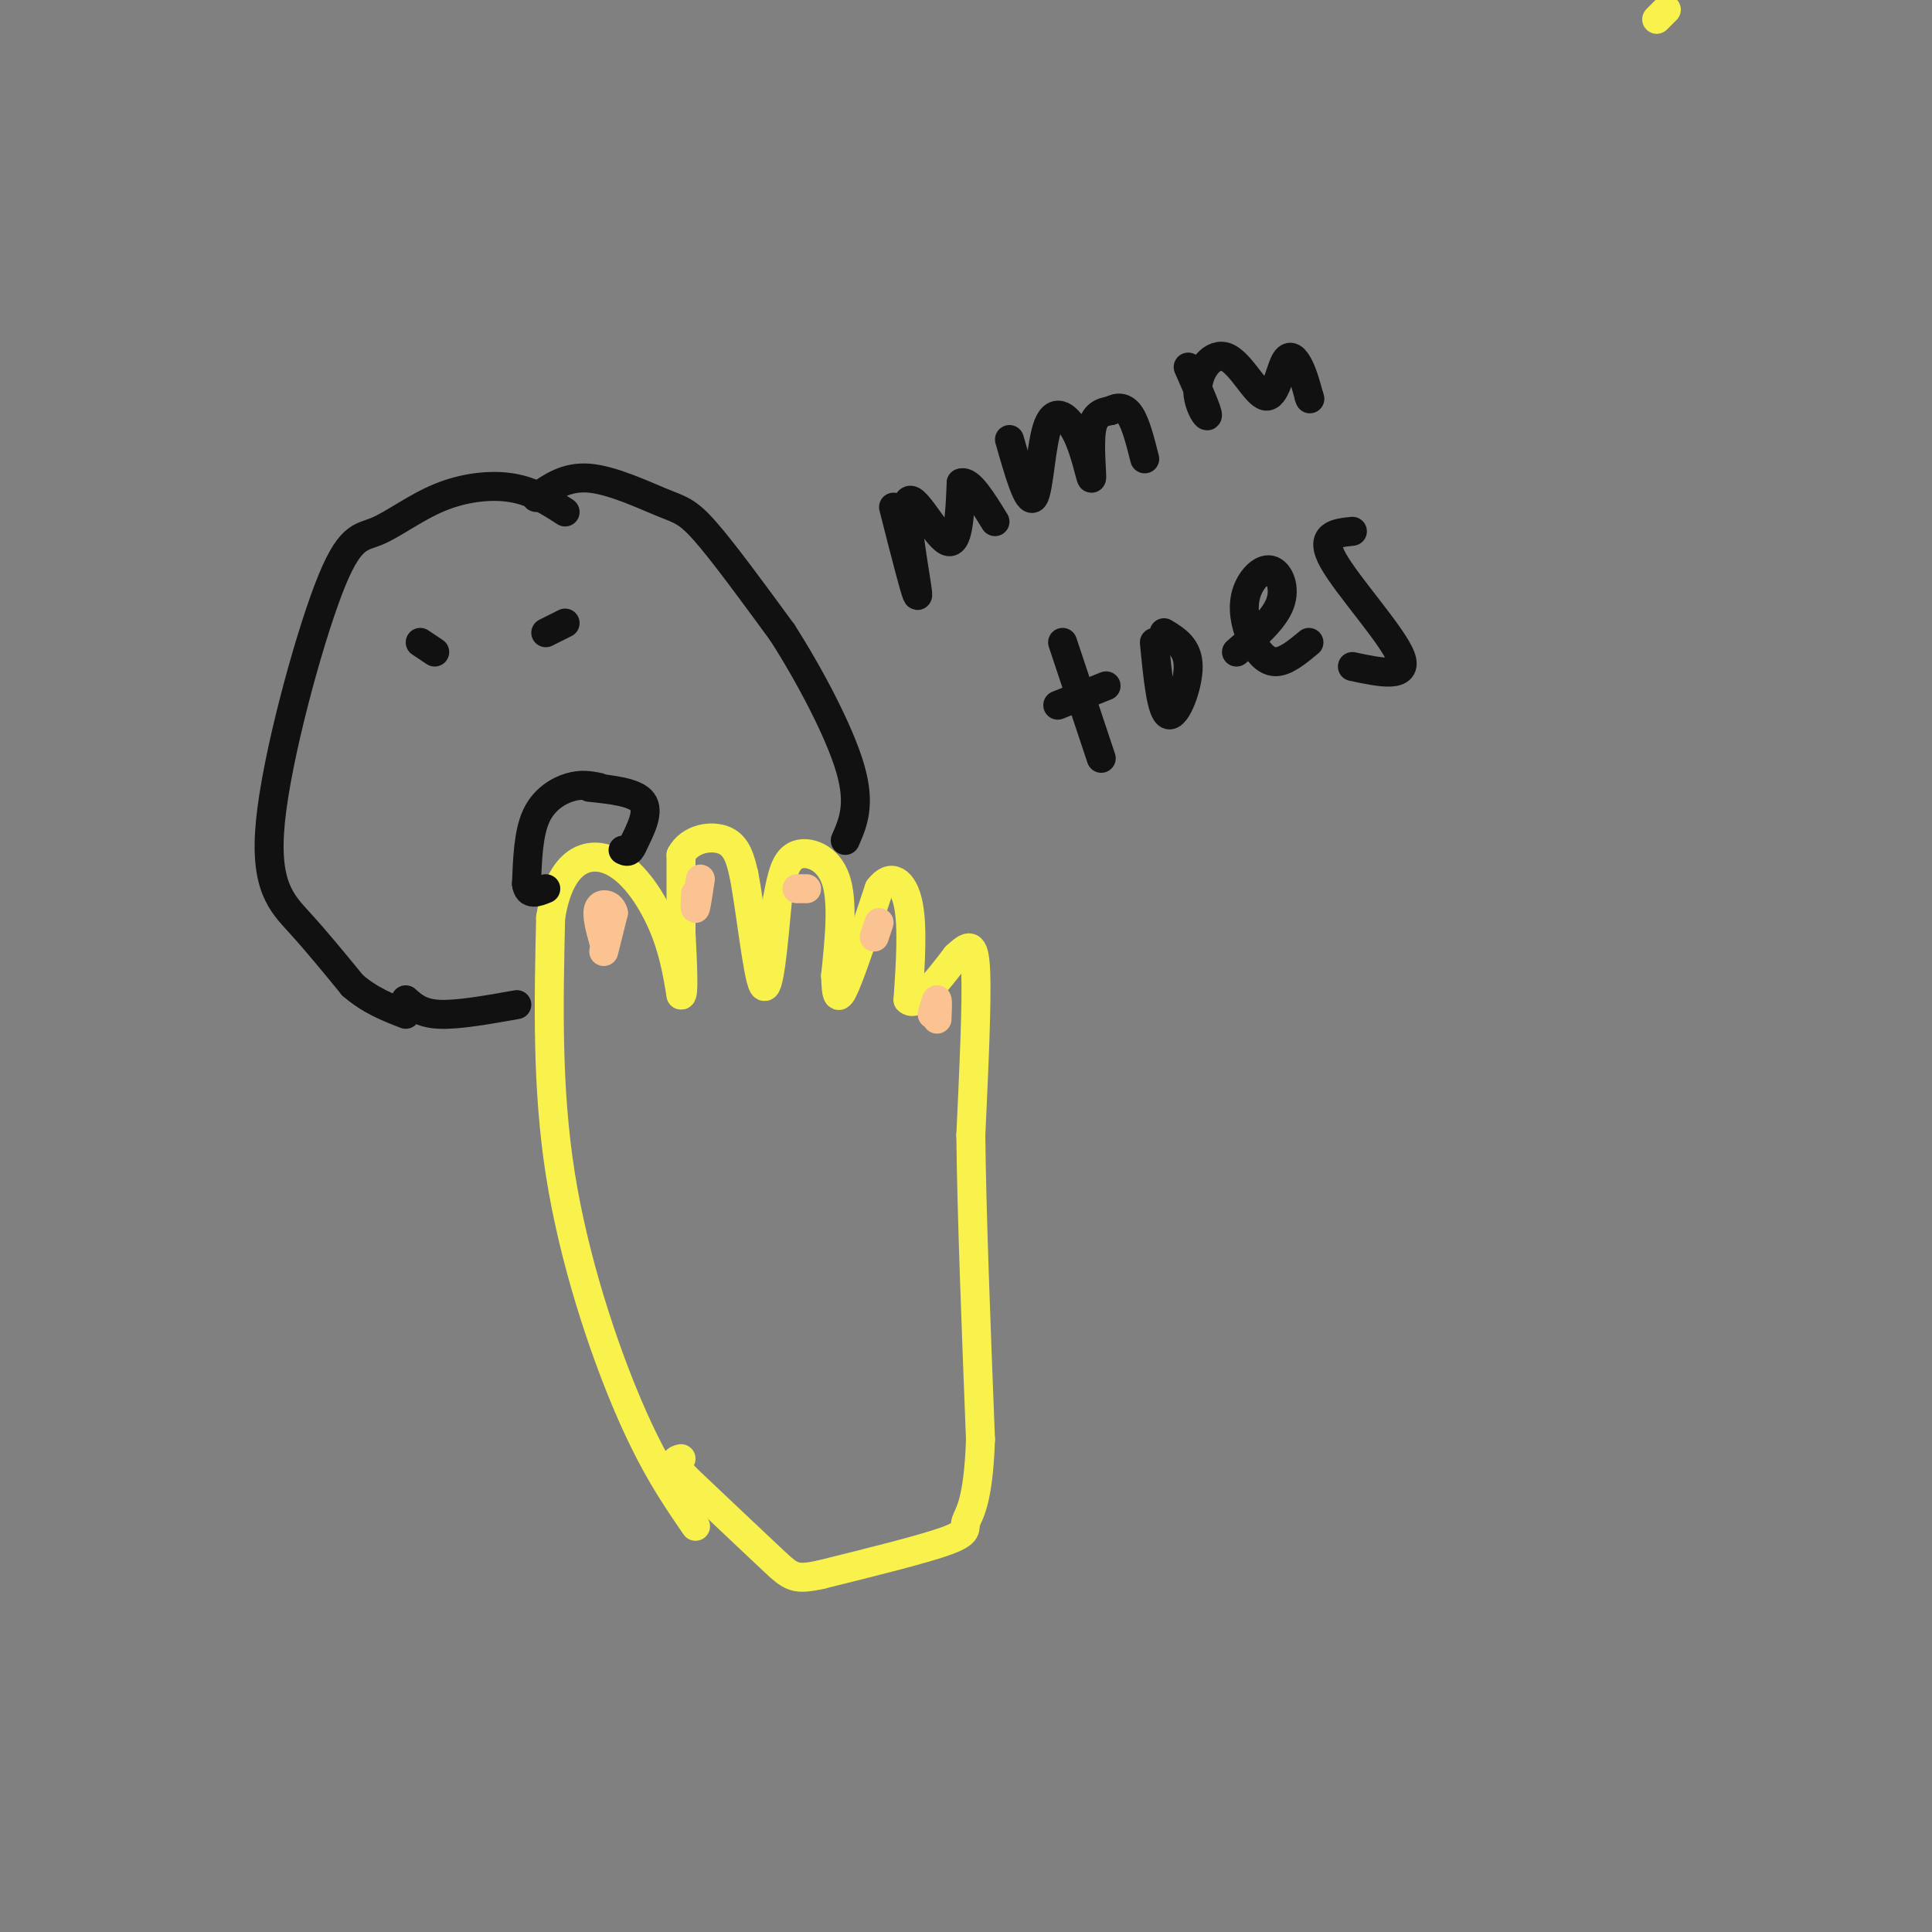 <svg viewBox='0 0 400 400' version='1.1' xmlns='http://www.w3.org/2000/svg' xmlns:xlink='http://www.w3.org/1999/xlink'><rect x="0" y="0" width="400" height="400" fill="#808080" stroke="none"/><g fill='none' stroke='rgb(249,242,77)' stroke-width='6' stroke-linecap='round' stroke-linejoin='round'><path d='M345,2c0.000,0.000 -2.000,2.000 -2,2'/><path d='M144,316c-4.400,-6.400 -8.800,-12.800 -14,-25c-5.200,-12.200 -11.200,-30.200 -14,-48c-2.800,-17.800 -2.400,-35.400 -2,-53'/><path d='M114,190c1.798,-11.512 7.292,-13.792 12,-12c4.708,1.792 8.631,7.655 11,13c2.369,5.345 3.185,10.173 4,15'/><path d='M141,206c0.667,0.333 0.333,-6.333 0,-13'/><path d='M141,193c0.000,-4.833 0.000,-10.417 0,-16'/><path d='M141,177c1.822,-3.467 6.378,-4.133 9,-3c2.622,1.133 3.311,4.067 4,7'/><path d='M154,181c1.378,7.000 2.822,21.000 4,23c1.178,2.000 2.089,-8.000 3,-18'/><path d='M161,186c0.893,-4.881 1.625,-8.083 4,-9c2.375,-0.917 6.393,0.452 8,5c1.607,4.548 0.804,12.274 0,20'/><path d='M173,202c0.133,4.444 0.467,5.556 2,2c1.533,-3.556 4.267,-11.778 7,-20'/><path d='M182,184c2.422,-3.333 4.978,-1.667 6,3c1.022,4.667 0.511,12.333 0,20'/><path d='M188,207c1.667,1.833 5.833,-3.583 10,-9'/><path d='M198,198c2.489,-2.244 3.711,-3.356 4,3c0.289,6.356 -0.356,20.178 -1,34'/><path d='M201,235c0.167,16.167 1.083,39.583 2,63'/><path d='M203,298c-0.440,13.440 -2.542,15.542 -3,17c-0.458,1.458 0.726,2.274 -4,4c-4.726,1.726 -15.363,4.363 -26,7'/><path d='M170,326c-5.467,1.178 -6.133,0.622 -10,-3c-3.867,-3.622 -10.933,-10.311 -18,-17'/><path d='M142,306c-3.167,-3.500 -2.083,-3.750 -1,-4'/></g>
<g fill='none' stroke='rgb(252,195,146)' stroke-width='6' stroke-linecap='round' stroke-linejoin='round'><path d='M125,197c0.000,0.000 2.000,-8.000 2,-8'/><path d='M127,189c-0.400,-1.778 -2.400,-2.222 -3,-1c-0.600,1.222 0.200,4.111 1,7'/><path d='M144,185c-0.083,1.750 -0.167,3.500 0,3c0.167,-0.500 0.583,-3.250 1,-6'/><path d='M167,184c0.000,0.000 -2.000,0.000 -2,0'/><path d='M182,191c0.000,0.000 -1.000,3.000 -1,3'/><path d='M193,210c0.417,-1.583 0.833,-3.167 1,-3c0.167,0.167 0.083,2.083 0,4'/></g>
<g fill='none' stroke='rgb(17,17,17)' stroke-width='6' stroke-linecap='round' stroke-linejoin='round'><path d='M124,163c-1.800,-0.356 -3.600,-0.711 -6,0c-2.400,0.711 -5.400,2.489 -7,6c-1.600,3.511 -1.800,8.756 -2,14'/><path d='M109,183c0.333,2.500 2.167,1.750 4,1'/><path d='M122,163c4.750,0.500 9.500,1.000 11,3c1.500,2.000 -0.250,5.500 -2,9'/><path d='M131,175c-0.667,1.667 -1.333,1.333 -2,1'/><path d='M117,106c-3.292,-2.131 -6.584,-4.262 -11,-5c-4.416,-0.738 -9.957,-0.083 -15,2c-5.043,2.083 -9.589,5.594 -13,7c-3.411,1.406 -5.688,0.707 -10,12c-4.312,11.293 -10.661,34.579 -12,48c-1.339,13.421 2.332,16.977 6,21c3.668,4.023 7.334,8.511 11,13'/><path d='M73,204c3.667,3.167 7.333,4.583 11,6'/><path d='M111,103c3.125,-2.202 6.250,-4.405 11,-4c4.750,0.405 11.125,3.417 15,5c3.875,1.583 5.250,1.738 9,6c3.750,4.262 9.875,12.631 16,21'/><path d='M162,131c5.644,8.822 11.756,20.378 14,28c2.244,7.622 0.622,11.311 -1,15'/><path d='M87,133c0.000,0.000 3.000,2.000 3,2'/><path d='M113,131c0.000,0.000 4.000,-2.000 4,-2'/><path d='M185,105c2.560,10.065 5.119,20.131 5,18c-0.119,-2.131 -2.917,-16.458 -2,-19c0.917,-2.542 5.548,6.702 8,8c2.452,1.298 2.726,-5.351 3,-12'/><path d='M199,100c1.667,-0.667 4.333,3.667 7,8'/><path d='M209,91c1.929,6.738 3.859,13.477 5,12c1.141,-1.477 1.494,-11.169 3,-15c1.506,-3.831 4.167,-1.800 6,2c1.833,3.800 2.840,9.369 3,9c0.160,-0.369 -0.526,-6.677 0,-10c0.526,-3.323 2.263,-3.662 4,-4'/><path d='M230,85c1.378,-0.800 2.822,-0.800 4,1c1.178,1.800 2.089,5.400 3,9'/><path d='M246,76c2.041,4.644 4.083,9.288 4,10c-0.083,0.712 -2.289,-2.506 -2,-6c0.289,-3.494 3.075,-7.262 6,-6c2.925,1.262 5.990,7.555 8,8c2.010,0.445 2.964,-4.957 4,-7c1.036,-2.043 2.153,-0.727 3,1c0.847,1.727 1.423,3.863 2,6'/><path d='M271,82c0.333,1.000 0.167,0.500 0,0'/><path d='M220,133c0.000,0.000 8.000,24.000 8,24'/><path d='M219,146c0.000,0.000 10.000,-4.000 10,-4'/><path d='M239,133c0.711,7.289 1.422,14.578 3,15c1.578,0.422 4.022,-6.022 4,-10c-0.022,-3.978 -2.511,-5.489 -5,-7'/><path d='M256,135c3.878,-3.343 7.756,-6.685 9,-10c1.244,-3.315 -0.147,-6.601 -2,-7c-1.853,-0.399 -4.167,2.089 -5,5c-0.833,2.911 -0.186,6.245 1,9c1.186,2.755 2.910,4.930 5,5c2.090,0.070 4.545,-1.965 7,-4'/><path d='M280,110c-3.467,0.356 -6.933,0.711 -4,6c2.933,5.289 12.267,15.511 14,20c1.733,4.489 -4.133,3.244 -10,2'/><path d='M84,207c1.583,1.417 3.167,2.833 7,3c3.833,0.167 9.917,-0.917 16,-2'/></g>
</svg>